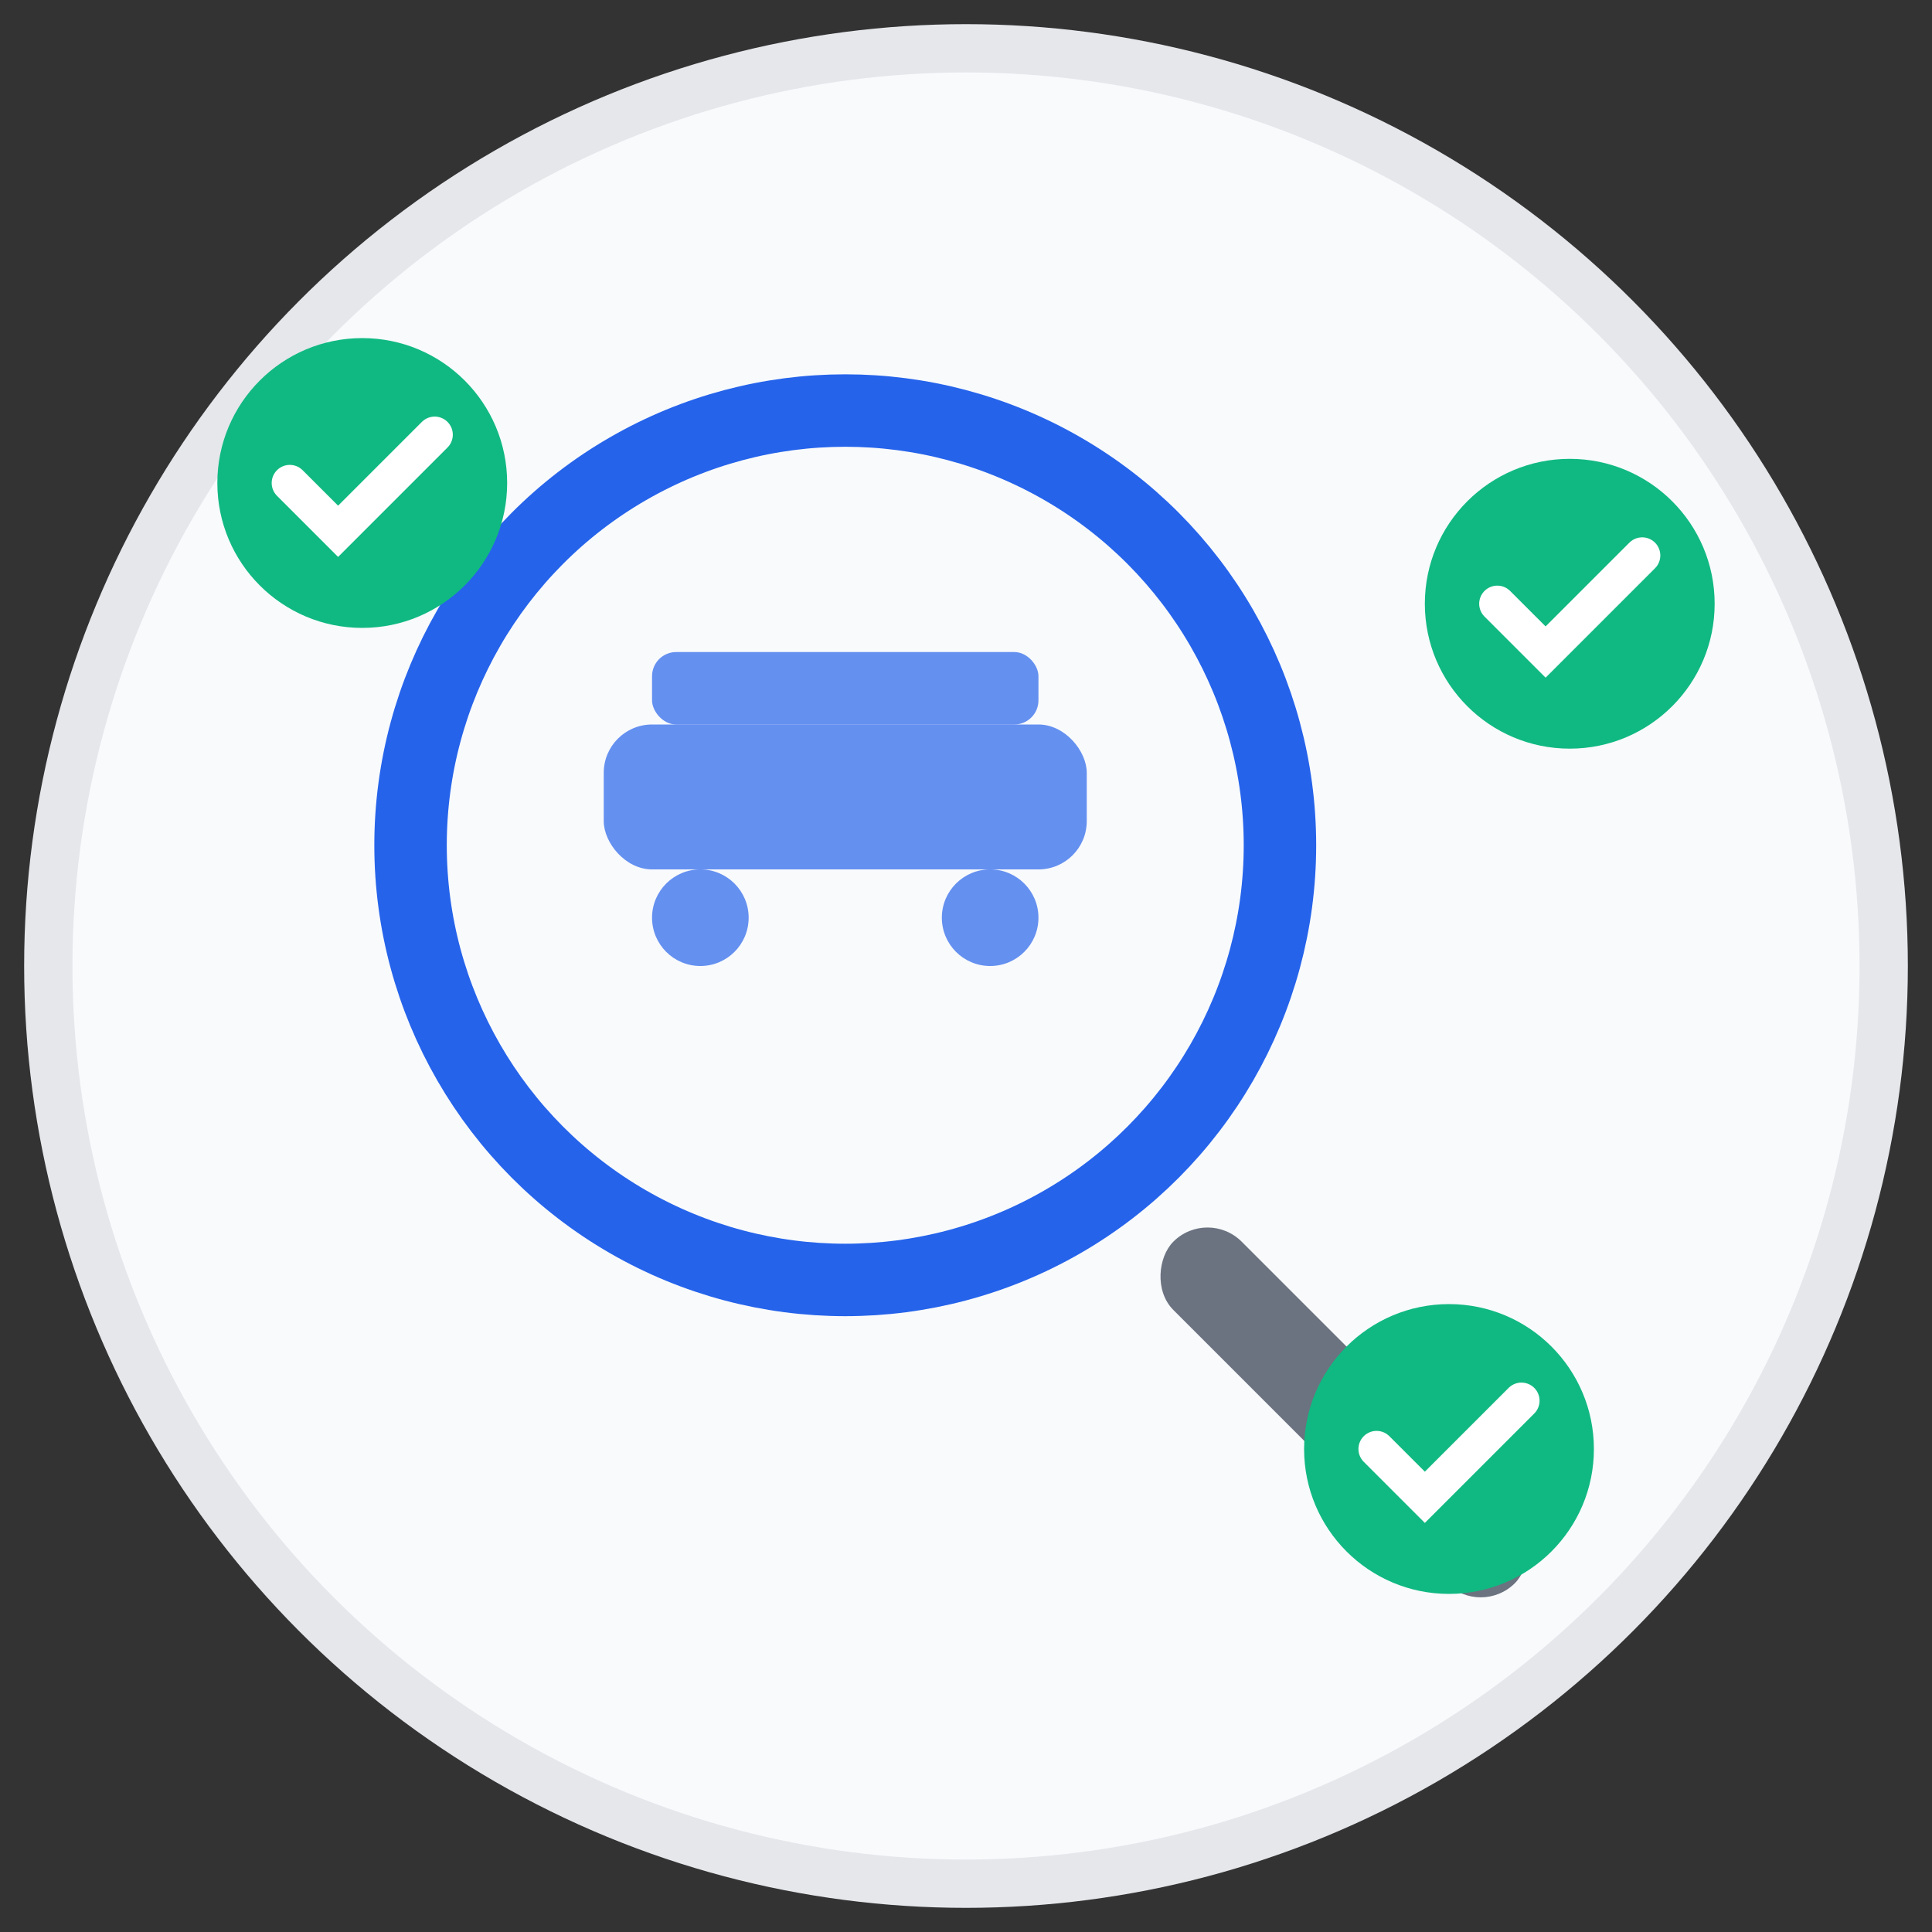 <svg width="80" height="80" viewBox="0 0 80 80" fill="none" xmlns="http://www.w3.org/2000/svg">
  <rect x="0" y="0" width="80" height="80" fill="#333333" stroke="none"/>
  <!-- Background circle -->
  <circle cx="40" cy="40" r="38" fill="#f8fafc" stroke="#e5e7eb" stroke-width="2"/>
  
  <!-- Magnifying glass handle -->
  <rect x="50" y="50" width="20" height="4" rx="2" fill="#6b7280" transform="rotate(45 50 50)"/>
  
  <!-- Magnifying glass lens -->
  <circle cx="35" cy="35" r="18" fill="none" stroke="#2563eb" stroke-width="3"/>
  
  <!-- Car silhouette inside lens -->
  <rect x="25" y="30" width="20" height="6" rx="2" fill="#2563eb" opacity="0.7"/>
  <rect x="27" y="27" width="16" height="3" rx="1" fill="#2563eb" opacity="0.7"/>
  <circle cx="29" cy="38" r="2" fill="#2563eb" opacity="0.7"/>
  <circle cx="41" cy="38" r="2" fill="#2563eb" opacity="0.7"/>
  
  <!-- Checkmarks around the inspection -->
  <circle cx="15" cy="20" r="6" fill="#10b981"/>
  <path d="M12 20 L14 22 L18 18" stroke="white" stroke-width="1.5" stroke-linecap="round"/>
  
  <circle cx="65" cy="25" r="6" fill="#10b981"/>
  <path d="M62 25 L64 27 L68 23" stroke="white" stroke-width="1.5" stroke-linecap="round"/>
  
  <circle cx="60" cy="60" r="6" fill="#10b981"/>
  <path d="M57 60 L59 62 L63 58" stroke="white" stroke-width="1.5" stroke-linecap="round"/>
</svg>
